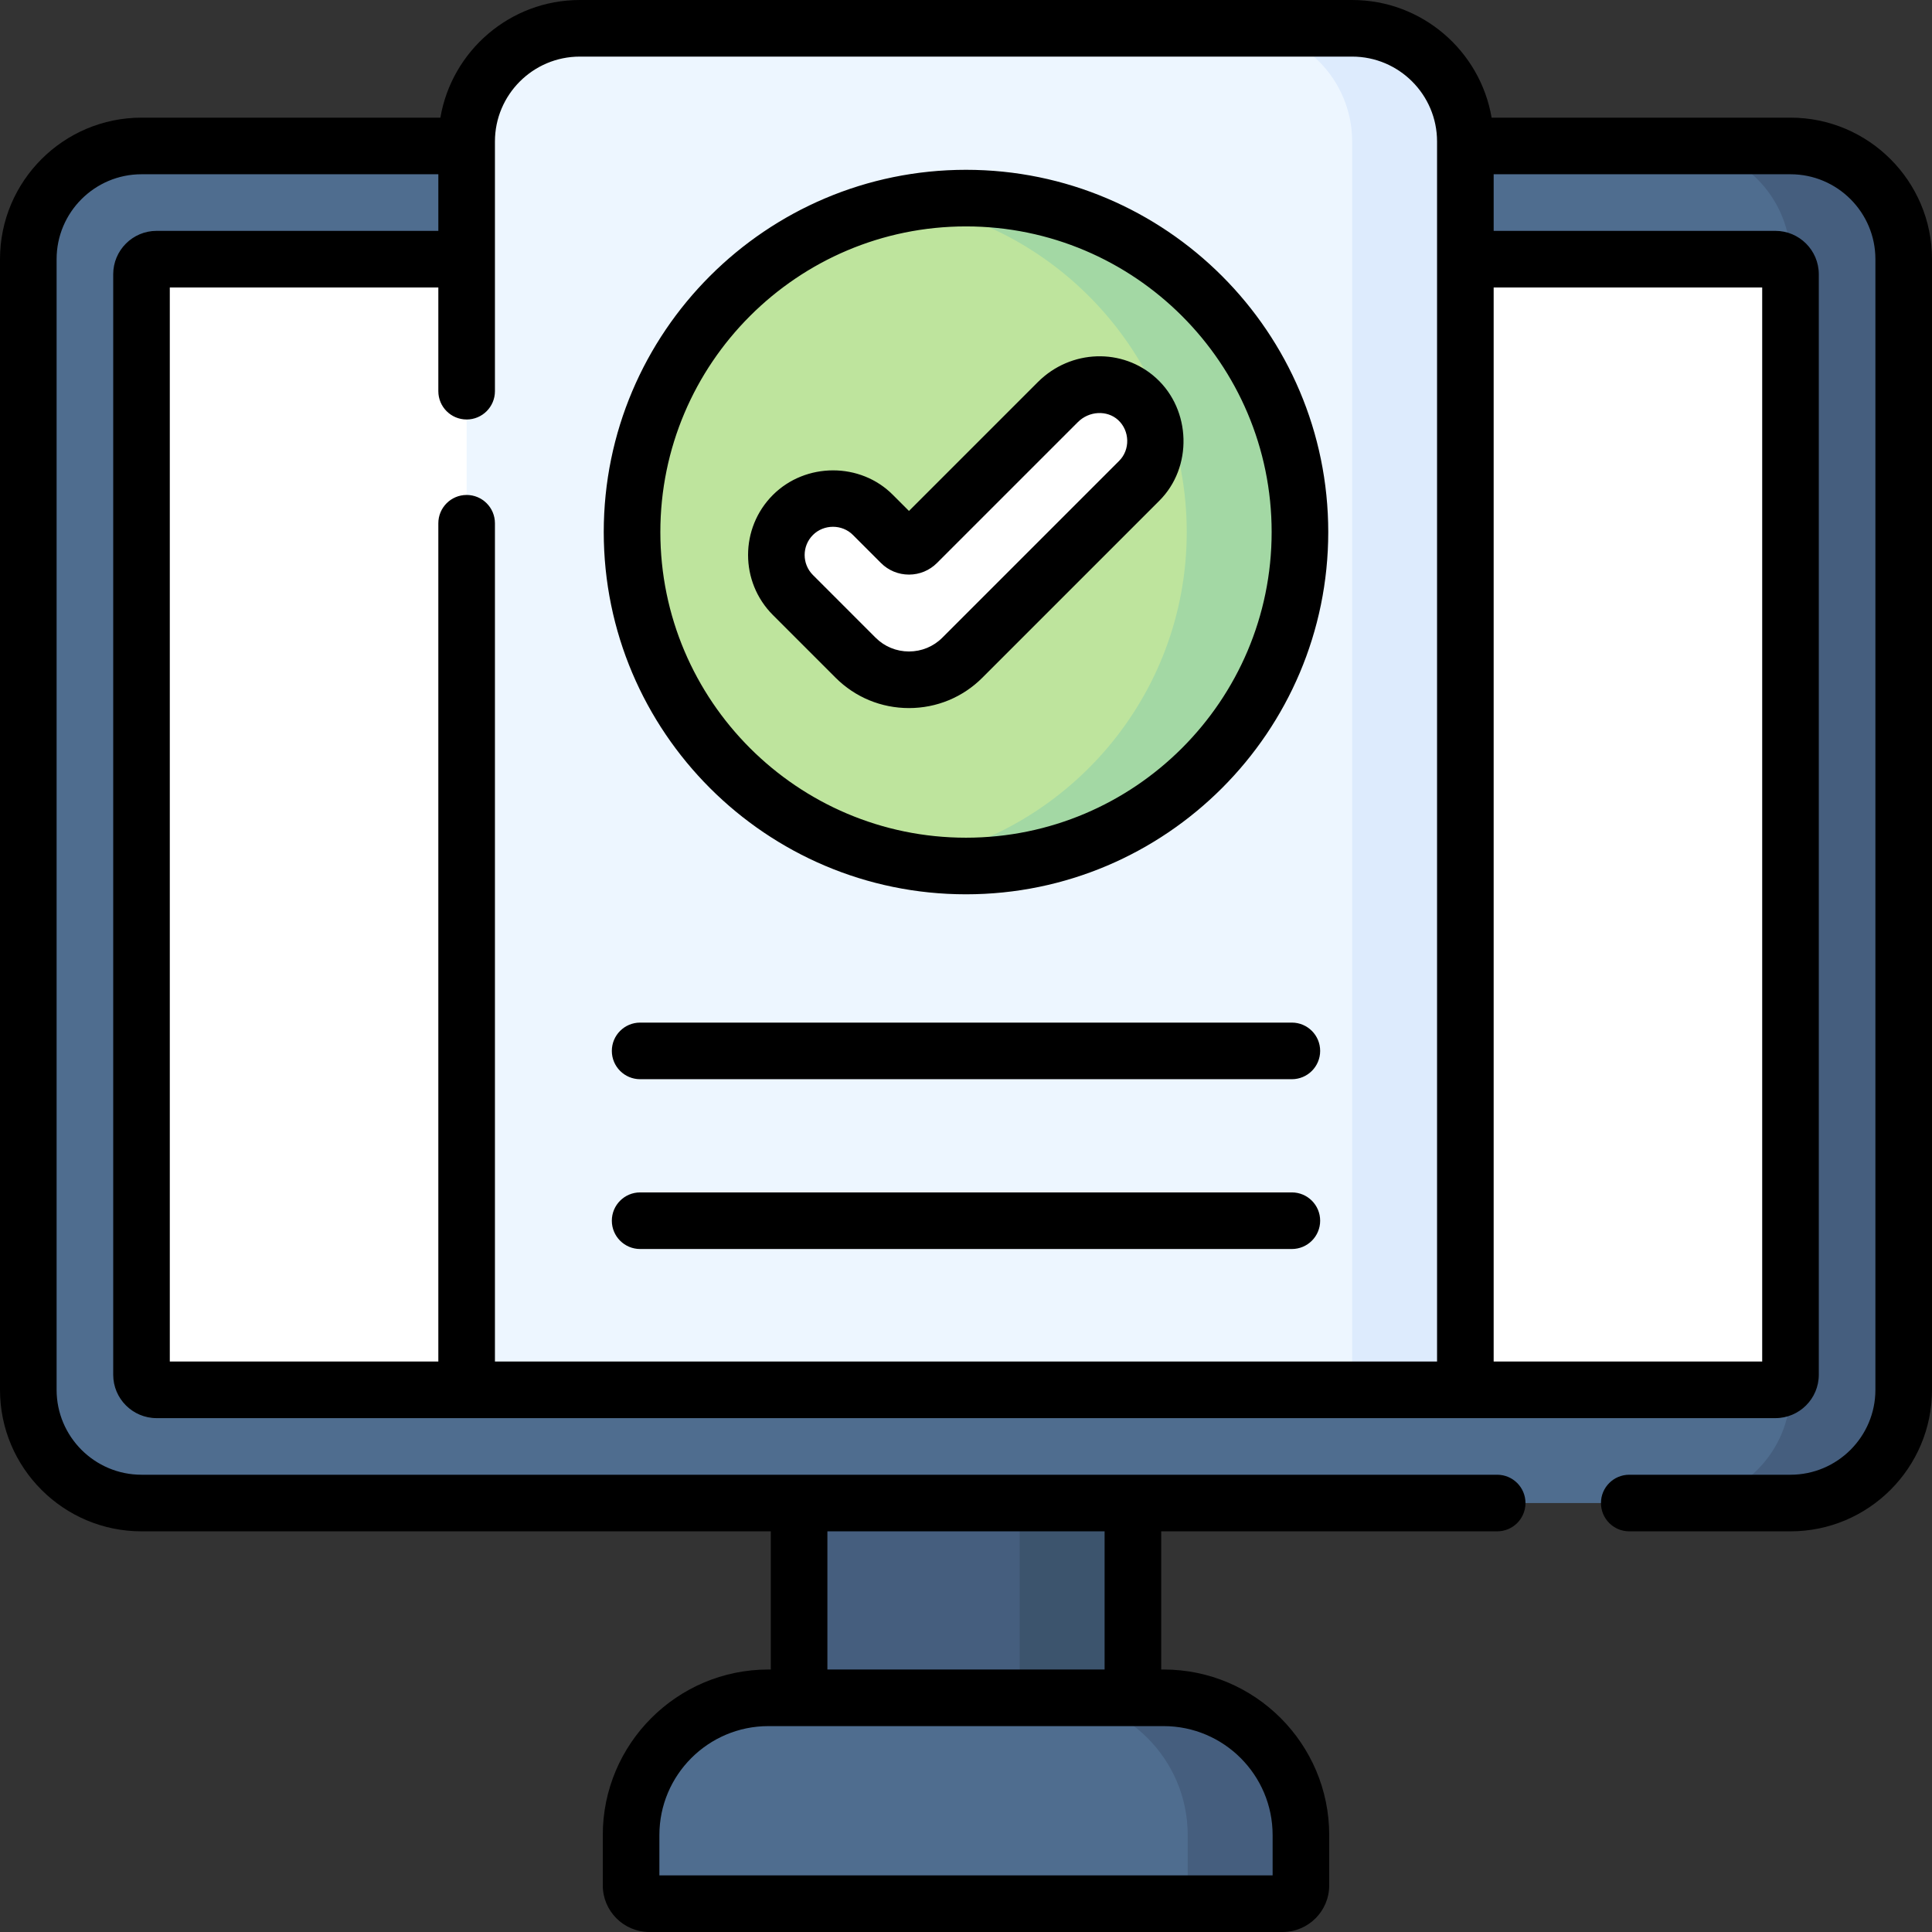 <svg id="Capa_1" enable-background="new 0 0 512 512" height="512" viewBox="0 0 512 512" width="512" xmlns="http://www.w3.org/2000/svg"><rect x="0" y="0" width="512" height="512" fill="#333333" stroke="none"/><g><g><g><path d="m211.772 383.316h88.456v76.184h-88.456z" fill="#455e7e"/><path d="m270.228 383.316h30v76.184h-30z" fill="#3c546d"/><path d="m474.5 398.316h-437c-16.569 0-30-13.431-30-30v-299.632c0-16.569 13.431-30 30-30h437c16.569 0 30 13.431 30 30v299.632c0 16.569-13.431 30-30 30z" fill="#4f6d8f"/><path d="m474.5 38.684h-30c16.569 0 30 13.431 30 30v299.632c0 16.569-13.431 30-30 30h30c16.569 0 30-13.431 30-30v-299.632c0-16.569-13.431-30-30-30z" fill="#455e7e"/><path d="m37.5 364.316v-291.632c0-2.209 1.791-4 4-4h429c2.209 0 4 1.791 4 4v291.633c0 2.209-1.791 4-4 4h-429c-2.209-.001-4-1.791-4-4.001z" fill="#fff"/><path d="m308.382 449.939h-104.764c-20.089 0-36.374 16.285-36.374 36.374v13.337c0 2.679 2.171 4.85 4.85 4.85h167.813c2.679 0 4.85-2.171 4.85-4.85v-13.337c-.001-20.089-16.286-36.374-36.375-36.374z" fill="#4f6d8f"/><path d="m308.382 449.938h-30c20.089 0 36.374 16.285 36.374 36.375v13.337c0 2.678-2.171 4.85-4.85 4.85h30c2.679 0 4.85-2.171 4.85-4.85v-13.337c0-20.089-16.285-36.375-36.374-36.375z" fill="#455e7e"/></g><path d="m388.336 368.316h-264.672v-330.816c0-16.569 13.431-30 30-30h204.672c16.569 0 30 13.431 30 30z" fill="#edf6ff"/><path d="m358.336 7.5h-30c16.569 0 30 13.431 30 30v330.816h30v-330.816c0-16.569-13.431-30-30-30z" fill="#ddebfd"/><g><circle cx="256" cy="141" fill="#bee49d" r="88.5"/><path d="m256 52.5c-5.112 0-10.123.441-15 1.278 41.679 7.146 73.5 43.536 73.5 87.222 0 43.687-31.821 80.076-73.5 87.222 4.877.836 9.888 1.278 15 1.278 48.799 0 88.5-39.701 88.5-88.5s-39.701-88.5-88.5-88.5z" fill="#a3d8a4"/><g><path d="m240.887 180.147c-5.122 0-10.242-1.948-14.141-5.846l-16.616-16.617c-5.857-5.858-5.857-15.355 0-21.213 5.858-5.857 15.356-5.859 21.213 0l7.422 7.423c1.172 1.172 3.071 1.172 4.243 0l37.347-37.347c5.711-5.711 15.014-6.237 20.988-.801 6.378 5.804 6.553 15.686.525 21.714l-46.84 46.84c-3.898 3.898-9.02 5.847-14.141 5.847z" fill="#fff"/></g></g></g><path d="m474.5 31.18h-79.208c-3.014-17.678-18.433-31.18-36.956-31.18h-204.672c-18.523 0-33.942 13.502-36.957 31.18h-79.207c-20.678 0-37.5 16.822-37.5 37.5v299.64c0 20.678 16.822 37.5 37.5 37.5h166.77v36.618h-.652c-24.192 0-43.875 19.682-43.875 43.874v13.338c0 6.81 5.54 12.35 12.35 12.35h167.812c6.81 0 12.35-5.54 12.35-12.35v-13.338c0-24.192-19.682-43.874-43.874-43.874h-.651v-36.618h89.038c4.143 0 7.5-3.357 7.5-7.5s-3.357-7.5-7.5-7.5h-359.268c-12.407 0-22.5-10.094-22.5-22.5v-299.64c0-12.406 10.093-22.5 22.5-22.5h78.664v15h-74.664c-6.341 0-11.5 5.159-11.5 11.5v291.64c0 6.341 5.159 11.5 11.5 11.5h429c6.341 0 11.5-5.159 11.5-11.5v-291.64c0-6.341-5.159-11.5-11.5-11.5h-74.664v-15h78.664c12.406 0 22.5 10.094 22.5 22.5v299.64c0 12.406-10.094 22.5-22.5 22.5h-42.731c-4.143 0-7.5 3.357-7.5 7.5s3.357 7.5 7.5 7.5h42.731c20.678 0 37.5-16.822 37.5-37.5v-299.64c0-20.678-16.822-37.5-37.5-37.5zm-255.23 374.64h73.46v36.618h-73.46zm-7.5 51.62c.013 0 .026-.002.039-.002h88.383c.013 0 .025.002.039.002s.026-.002.039-.002h8.113c15.921 0 28.874 12.953 28.874 28.874v10.688h-162.513v-10.688c0-15.921 12.953-28.874 28.875-28.874h8.113c.012 0 .025.002.038.002zm169.066-96.624h-249.672v-222.147c0-4.143-3.358-7.5-7.5-7.5s-7.5 3.357-7.5 7.5v222.151h-71.164v-284.64h71.164v27.489c0 4.143 3.358 7.5 7.5 7.5s7.5-3.357 7.5-7.5v-66.169c0-12.406 10.093-22.5 22.5-22.5h204.672c12.406 0 22.5 10.094 22.5 22.5zm86.164-284.636v284.64h-71.164v-284.64zm-124.644 239.82h-172.713c-4.142 0-7.5 3.357-7.5 7.5s3.358 7.5 7.5 7.5h172.713c4.143 0 7.5-3.357 7.5-7.5s-3.357-7.5-7.5-7.5zm0-45h-172.713c-4.142 0-7.5 3.357-7.5 7.5s3.358 7.5 7.5 7.5h172.713c4.143 0 7.5-3.357 7.5-7.5s-3.357-7.5-7.5-7.5zm-35.964-170.802c-8.896-8.094-22.66-7.632-31.339 1.045l-34.165 34.165-4.24-4.24c-8.631-8.719-23.165-8.657-31.821-.001-8.772 8.772-8.773 23.046 0 31.819l16.617 16.619c5.188 5.186 12.092 8.041 19.443 8.041 7.352 0 14.257-2.856 19.446-8.044l46.839-46.84c8.987-8.912 8.507-24.113-.78-32.564zm-9.827 21.957-46.839 46.84c-2.355 2.354-5.494 3.651-8.839 3.651s-6.484-1.296-8.837-3.648l-16.616-16.617c-2.924-2.925-2.924-7.683 0-10.606 2.886-2.886 7.734-2.902 10.607-.001l7.421 7.422c1.983 1.984 4.62 3.077 7.425 3.077s5.441-1.092 7.425-3.075l37.348-37.347c2.955-2.957 7.728-3.204 10.636-.559 3.119 2.837 3.278 7.89.269 10.863zm-40.565-77.155c-52.935 0-96 43.065-96 96s43.065 96 96 96 96-43.065 96-96-43.065-96-96-96zm0 177c-44.664 0-81-36.337-81-81s36.336-81 81-81c44.663 0 81 36.337 81 81s-36.337 81-81 81z"/></g></svg>